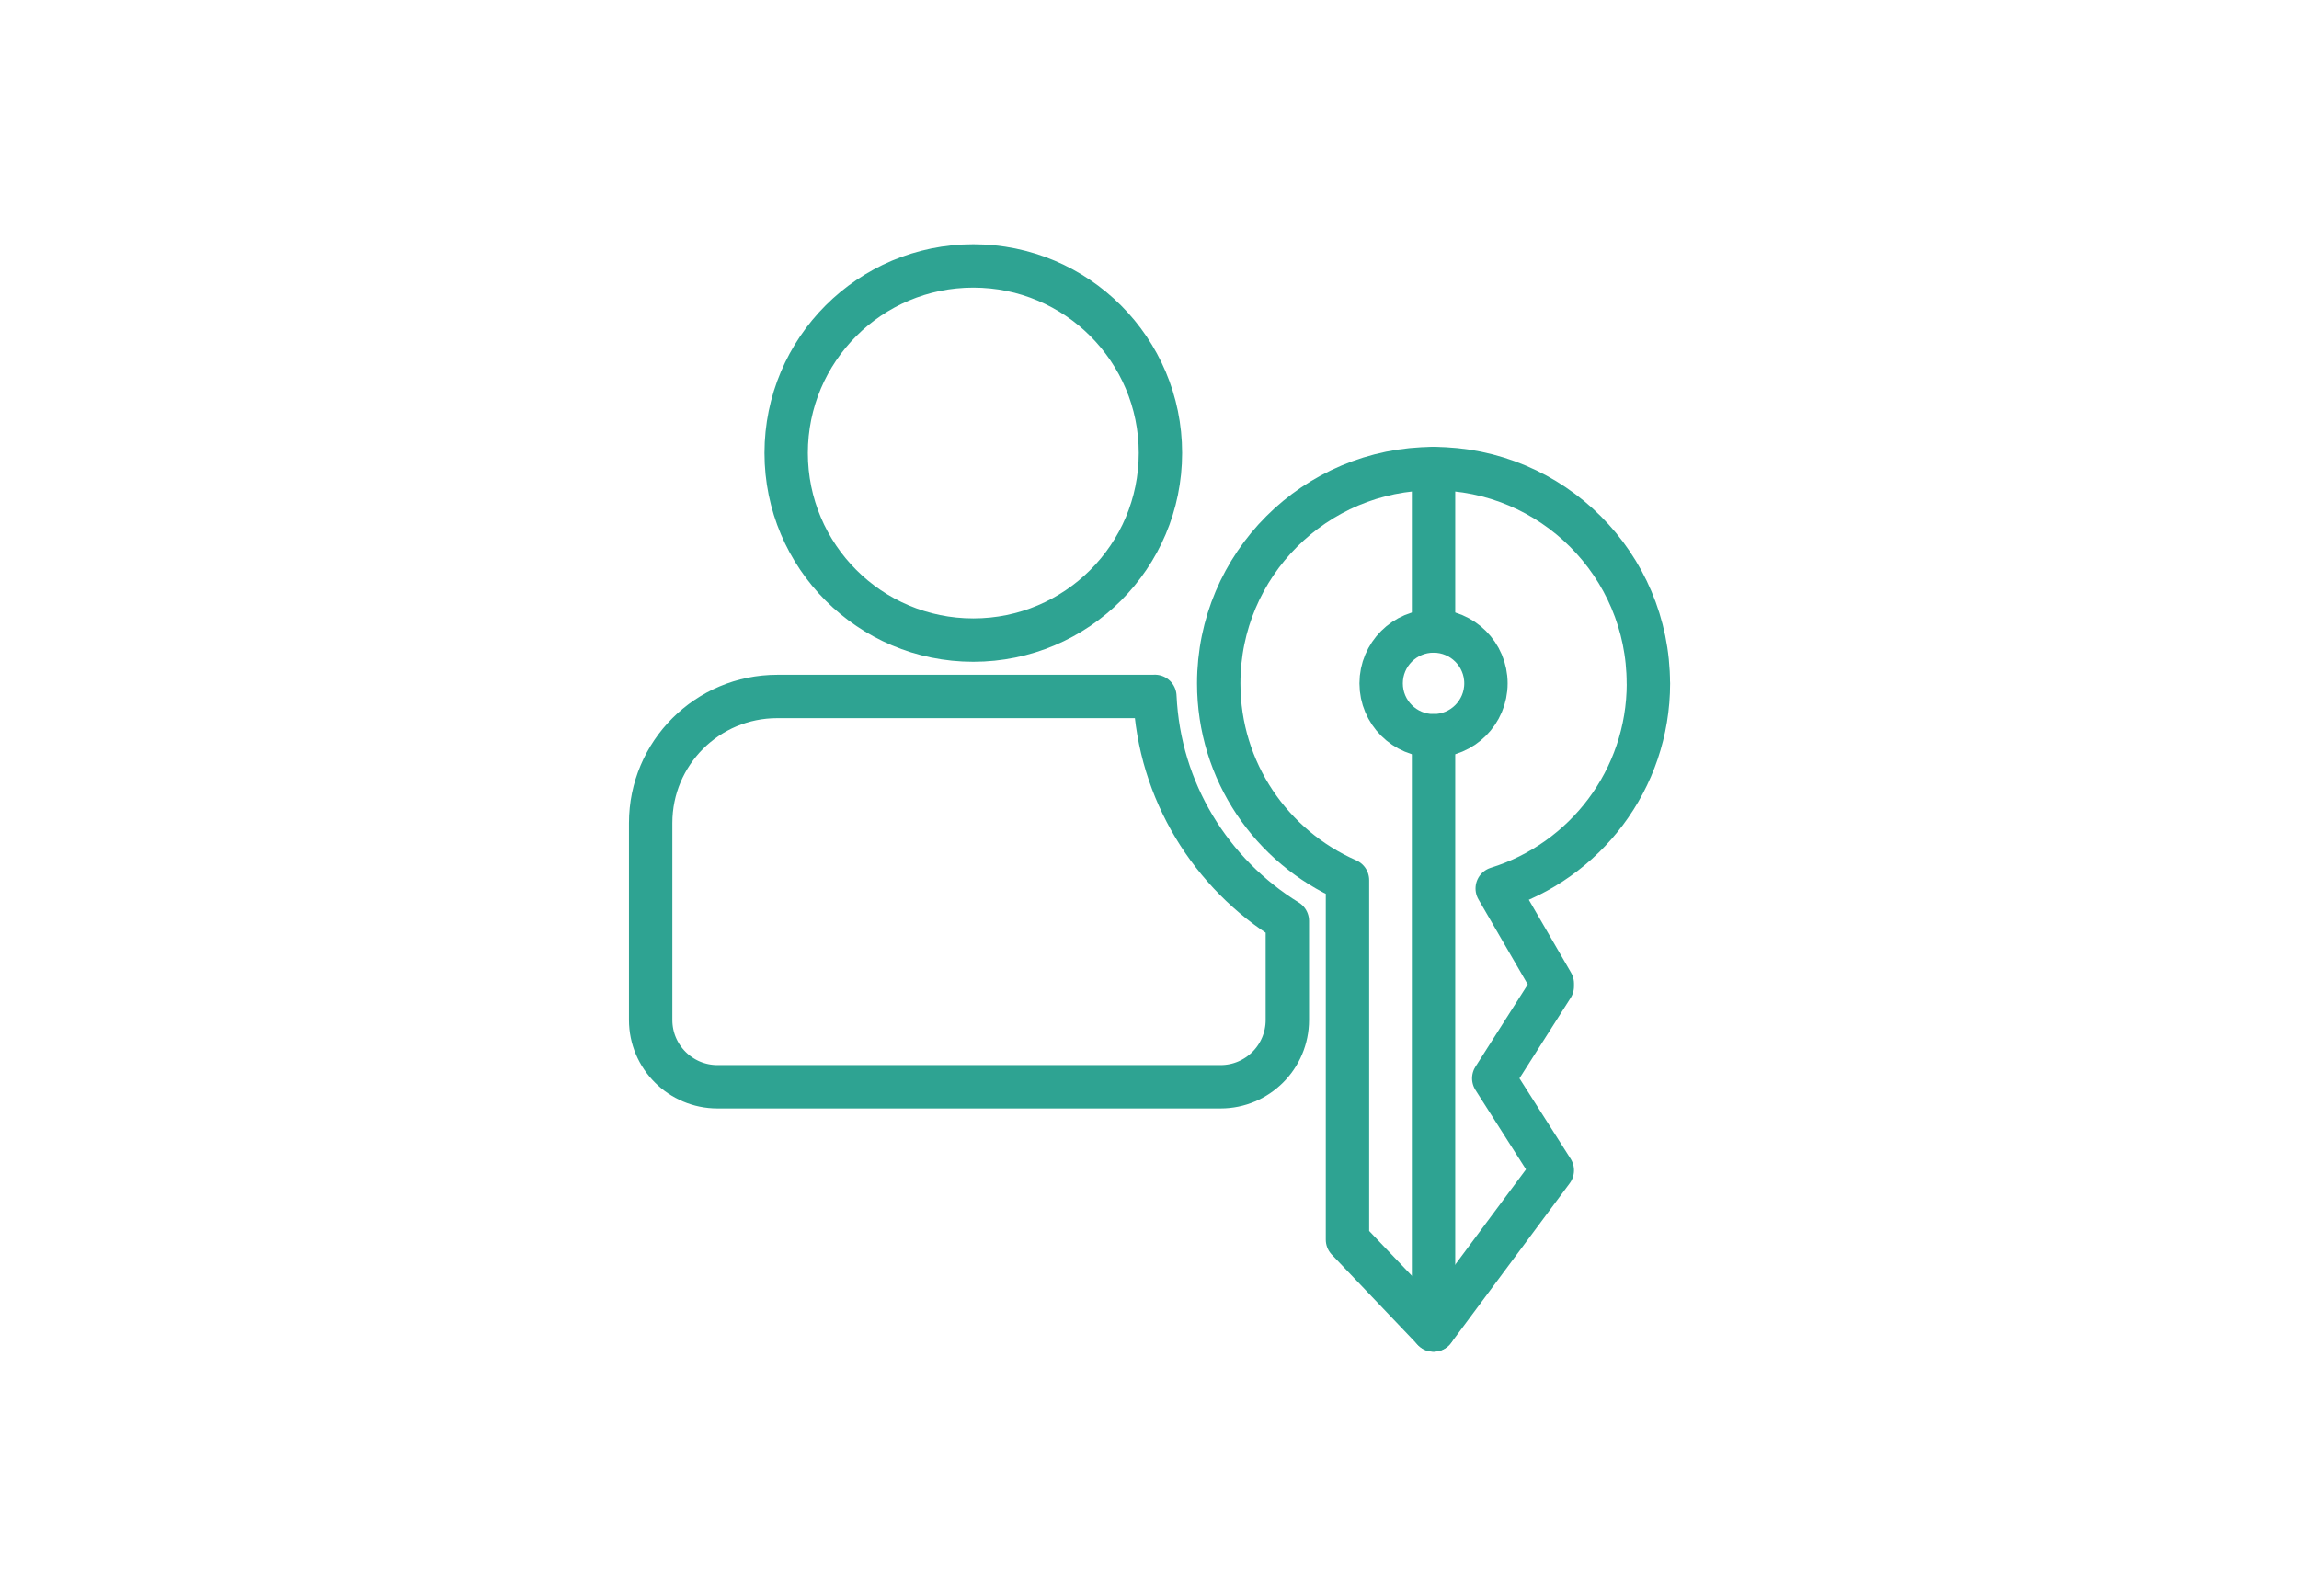 <?xml version="1.0" encoding="UTF-8"?>
<svg id="Artwork" xmlns="http://www.w3.org/2000/svg" viewBox="0 0 265 184">
  <defs>
    <style>
      .cls-1 {
        fill: none;
        stroke: #2ea392;
        stroke-linecap: round;
        stroke-linejoin: round;
        stroke-width: 5px;
      }
    </style>
  </defs>
  <circle class="cls-1" cx="112.19" cy="52.23" r="21.57"/>
  <circle class="cls-1" cx="165.24" cy="78.79" r="6.04"/>
  <path class="cls-1" d="M190,78.79c0-13.68-11.09-24.76-24.76-24.76s-24.76,11.09-24.76,24.76c0,10.15,6.1,18.86,14.84,22.69v41.45l9.93,10.42,13.68-18.41-6.75-10.61,6.75-10.61v-.32l-6.35-10.96h0c10.1-3.13,17.43-12.54,17.43-23.66Z"/>
  <path class="cls-1" d="M133.11,80.3h-43.52c-8.06,0-14.59,6.53-14.59,14.59v22.71c0,4.25,3.45,7.7,7.7,7.7h57.99c4.25,0,7.7-3.45,7.7-7.7v-11.42c-8.78-5.41-14.77-14.93-15.27-25.89Z"/>
  <line class="cls-1" x1="165.24" y1="84.83" x2="165.24" y2="153.34"/>
  <line class="cls-1" x1="165.24" y1="72.74" x2="165.24" y2="54.02"/>
</svg>